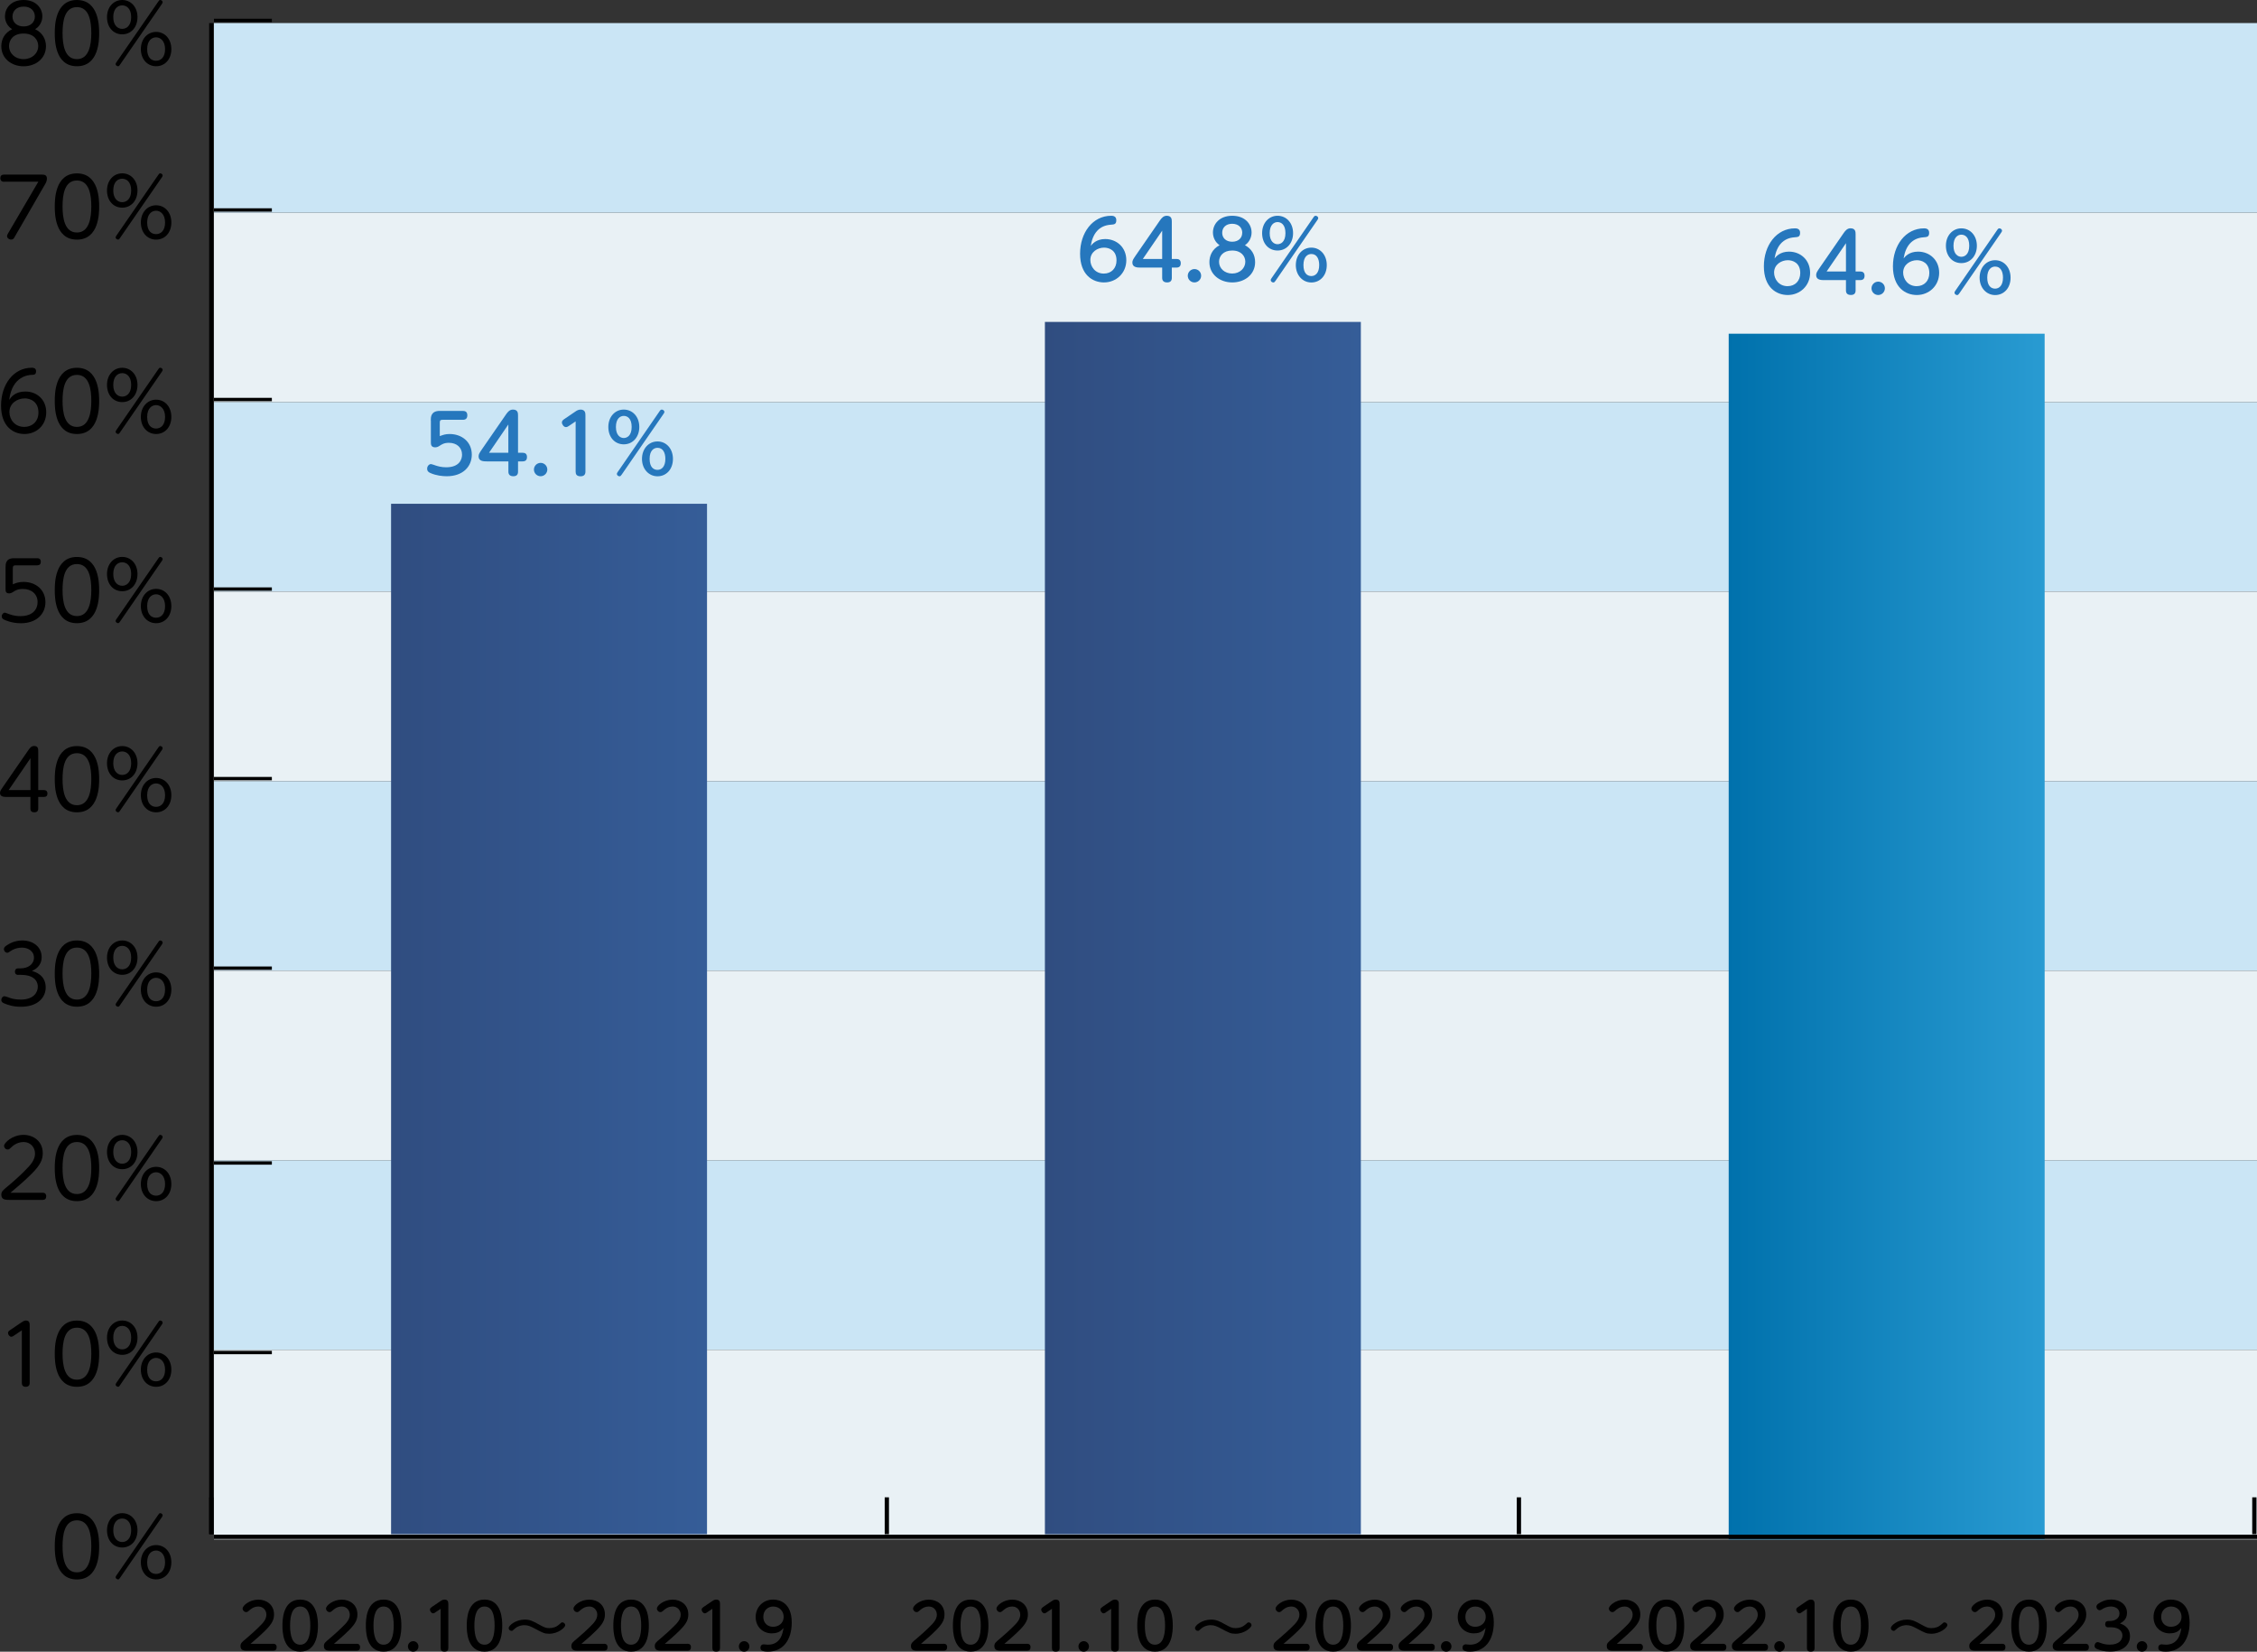 <?xml version="1.0" encoding="UTF-8"?>
<svg id="_レイヤー_2" data-name="レイヤー 2" xmlns="http://www.w3.org/2000/svg" xmlns:xlink="http://www.w3.org/1999/xlink" viewBox="0 0 428.63 313.7">
  <rect x="0" y="0" width="428.63" height="313.7" fill="#333333" stroke="none"/>
  <defs>
    <style>
      .cls-1 {
        stroke-width: .64px;
      }

      .cls-1, .cls-2 {
        fill: none;
        stroke: #000;
        stroke-miterlimit: 10;
      }

      .cls-3 {
        fill: #cae5f5;
      }

      .cls-3, .cls-4, .cls-5, .cls-6, .cls-7, .cls-8, .cls-9 {
        stroke-width: 0px;
      }

      .cls-4 {
        fill: url(#_名称未設定グラデーション_7-2);
      }

      .cls-2 {
        stroke-width: .81px;
      }

      .cls-5 {
        fill: #e9f1f5;
      }

      .cls-6 {
        fill: #2677bd;
      }

      .cls-7 {
        fill: #000;
      }

      .cls-8 {
        fill: url(#_名称未設定グラデーション_7);
      }

      .cls-9 {
        fill: url(#_名称未設定グラデーション_3);
      }
    </style>
    <linearGradient id="_名称未設定グラデーション_7" data-name="名称未設定グラデーション 7" x1="74.27" y1="193.53" x2="134.27" y2="193.53" gradientUnits="userSpaceOnUse">
      <stop offset="0" stop-color="#304d80"/>
      <stop offset="1" stop-color="#355d98"/>
    </linearGradient>
    <linearGradient id="_名称未設定グラデーション_3" data-name="名称未設定グラデーション 3" x1="328.3" y1="177.88" x2="388.3" y2="177.88" gradientUnits="userSpaceOnUse">
      <stop offset="0" stop-color="#0071ac"/>
      <stop offset="1" stop-color="#299bd2"/>
    </linearGradient>
    <linearGradient id="_名称未設定グラデーション_7-2" data-name="名称未設定グラデーション 7" x1="198.44" y1="176.26" x2="258.44" y2="176.26" xlink:href="#_名称未設定グラデーション_7"/>
  </defs>
  <g id="_レイヤー_1-2" data-name="レイヤー 1">
    <rect class="cls-5" x="40.63" y="40.38" width="388" height="36"/>
    <rect class="cls-3" x="40.63" y="4.38" width="388" height="36"/>
    <rect class="cls-3" x="40.63" y="76.38" width="388" height="36"/>
    <rect class="cls-5" x="40.63" y="112.38" width="388" height="36"/>
    <rect class="cls-3" x="40.63" y="148.38" width="388" height="36"/>
    <rect class="cls-5" x="40.63" y="184.38" width="388" height="36"/>
    <rect class="cls-3" x="40.63" y="220.38" width="388" height="36"/>
    <rect class="cls-5" x="40.63" y="256.38" width="388" height="36"/>
    <line class="cls-2" x1="40.13" y1="291.38" x2="40.13" y2="284.38"/>
    <line class="cls-2" x1="168.42" y1="291.38" x2="168.42" y2="284.38"/>
    <line class="cls-2" x1="288.46" y1="291.38" x2="288.46" y2="284.38"/>
    <line class="cls-2" x1="428.13" y1="291.38" x2="428.13" y2="284.38"/>
    <g>
      <path class="cls-7" d="M10.4,293.69c0-1.21,0-6.29,4.21-6.29s4.22,5.08,4.22,6.29,0,6.29-4.22,6.29-4.21-5.08-4.21-6.29ZM17.34,293.69c0-2.1-.34-4.94-2.73-4.94s-2.73,2.78-2.73,4.94.38,4.94,2.73,4.94,2.73-2.84,2.73-4.94Z"/>
      <path class="cls-7" d="M23.21,287.39c1.64,0,2.9,1.32,2.9,3.25s-1.21,3.27-2.9,3.27-2.89-1.34-2.89-3.27,1.27-3.25,2.89-3.25ZM23.21,292.87c.83,0,1.7-.61,1.7-2.23s-.88-2.23-1.7-2.23-1.7.61-1.7,2.23.89,2.23,1.7,2.23ZM30.05,287.7c.11-.17.2-.31.38-.31.21,0,.46.18.46.41,0,.09-.03.17-.15.35l-7.94,11.51c-.11.17-.2.31-.38.31-.2,0-.46-.17-.46-.41,0-.12.05-.18.15-.35l7.94-11.51ZM29.65,293.45c1.64,0,2.89,1.32,2.89,3.27s-1.24,3.25-2.89,3.25-2.9-1.32-2.9-3.25,1.26-3.27,2.9-3.27ZM29.65,298.93c.86,0,1.7-.63,1.7-2.21s-.91-2.24-1.7-2.24-1.7.58-1.7,2.24.84,2.21,1.7,2.21Z"/>
    </g>
    <g>
      <path class="cls-7" d="M2.61,253.7c-.11.08-.28.18-.46.18-.35,0-.63-.41-.63-.72,0-.26.21-.41.41-.55l2.15-1.46c.23-.15.52-.35.84-.35.72,0,.72.58.72.97v10.91c0,.61-.46.71-.74.71-.51,0-.75-.26-.75-.71v-10.02l-1.55,1.04Z"/>
      <path class="cls-7" d="M10.4,257.1c0-1.21,0-6.29,4.21-6.29s4.22,5.08,4.22,6.29,0,6.29-4.22,6.29-4.21-5.08-4.21-6.29ZM17.34,257.1c0-2.1-.34-4.94-2.73-4.94s-2.73,2.78-2.73,4.94.38,4.94,2.73,4.94,2.73-2.84,2.73-4.94Z"/>
      <path class="cls-7" d="M23.21,250.8c1.64,0,2.9,1.32,2.9,3.25s-1.21,3.27-2.9,3.27-2.89-1.34-2.89-3.27,1.27-3.25,2.89-3.25ZM23.21,256.28c.83,0,1.7-.61,1.7-2.23s-.88-2.23-1.7-2.23-1.7.61-1.7,2.23.89,2.23,1.7,2.23ZM30.05,251.11c.11-.17.2-.31.38-.31.21,0,.46.18.46.41,0,.09-.03.17-.15.35l-7.94,11.51c-.11.17-.2.31-.38.31-.2,0-.46-.17-.46-.41,0-.12.05-.18.15-.35l7.94-11.51ZM29.65,256.87c1.64,0,2.89,1.32,2.89,3.27s-1.24,3.25-2.89,3.25-2.9-1.32-2.9-3.25,1.26-3.27,2.9-3.27ZM29.65,262.35c.86,0,1.7-.63,1.7-2.21s-.91-2.24-1.7-2.24-1.7.58-1.7,2.24.84,2.21,1.7,2.21Z"/>
    </g>
    <g>
      <path class="cls-7" d="M8.1,226.53c.63,0,.68.48.68.68,0,.43-.23.68-.68.68H1.8c-.69,0-1.55,0-1.55-.97,0-.61.29-.86,1.21-1.61.8-.66,2.78-2.38,4.02-3.76.97-1.06,1.17-1.86,1.17-2.47,0-1.23-.92-2.18-2.16-2.18-.52,0-1.47.15-2.32.98-.37.35-.44.44-.71.44-.4,0-.69-.35-.69-.69,0-.57,1.54-2.09,3.7-2.09,1.8,0,3.65,1.15,3.65,3.47,0,1.23-.45,2.23-2,3.81-1.32,1.35-3.3,3.02-4.13,3.71h6.11Z"/>
      <path class="cls-7" d="M10.4,221.84c0-1.21,0-6.29,4.21-6.29s4.22,5.08,4.22,6.29,0,6.29-4.22,6.29-4.21-5.08-4.21-6.29ZM17.34,221.84c0-2.1-.34-4.94-2.73-4.94s-2.73,2.78-2.73,4.94.38,4.94,2.73,4.94,2.73-2.84,2.73-4.94Z"/>
      <path class="cls-7" d="M23.21,215.54c1.64,0,2.9,1.32,2.9,3.25s-1.21,3.27-2.9,3.27-2.89-1.34-2.89-3.27,1.27-3.25,2.89-3.25ZM23.21,221.02c.83,0,1.7-.61,1.7-2.23s-.88-2.23-1.7-2.23-1.7.61-1.7,2.23.89,2.23,1.7,2.23ZM30.05,215.85c.11-.17.2-.31.38-.31.21,0,.46.18.46.41,0,.09-.03.17-.15.35l-7.94,11.51c-.11.17-.2.31-.38.31-.2,0-.46-.17-.46-.41,0-.12.05-.18.15-.35l7.94-11.51ZM29.65,221.61c1.64,0,2.89,1.32,2.89,3.27s-1.24,3.25-2.89,3.25-2.9-1.32-2.9-3.25,1.26-3.27,2.9-3.27ZM29.65,227.09c.86,0,1.7-.63,1.7-2.21s-.91-2.24-1.7-2.24-1.7.58-1.7,2.24.84,2.21,1.7,2.21Z"/>
    </g>
    <g>
      <path class="cls-7" d="M3.45,185.16c-.23,0-.61-.08-.61-.61,0-.25.08-.63.61-.63h.45c1.38,0,2.55-.75,2.55-2.04s-1.18-1.9-2.27-1.9c-.51,0-1.35.09-2.24.69-.28.2-.38.28-.57.28-.35,0-.63-.34-.63-.68s.25-.52.52-.71c.4-.26,1.41-.94,2.98-.94,2.03,0,3.67,1.2,3.67,3.15,0,1.81-1.41,2.44-1.84,2.64.63.18,2.61.77,2.61,3.15,0,1.72-1.32,3.65-4.73,3.65-1.46,0-2.43-.34-3.15-.64-.25-.11-.55-.25-.55-.65,0-.37.26-.71.61-.71.12,0,.51.14.72.21.43.17,1.14.43,2.35.43,2.47,0,3.25-1.38,3.25-2.46,0-.65-.31-2.24-3.24-2.24h-.49Z"/>
      <path class="cls-7" d="M10.4,184.91c0-1.21,0-6.29,4.21-6.29s4.22,5.08,4.22,6.29,0,6.29-4.22,6.29-4.21-5.08-4.21-6.29ZM17.34,184.91c0-2.1-.34-4.94-2.73-4.94s-2.73,2.78-2.73,4.94.38,4.94,2.73,4.94,2.73-2.84,2.73-4.94Z"/>
      <path class="cls-7" d="M23.21,178.62c1.64,0,2.9,1.32,2.9,3.25s-1.21,3.27-2.9,3.27-2.89-1.34-2.89-3.27,1.27-3.25,2.89-3.25ZM23.21,184.1c.83,0,1.7-.61,1.7-2.23s-.88-2.23-1.7-2.23-1.7.61-1.7,2.23.89,2.23,1.7,2.23ZM30.05,178.93c.11-.17.2-.31.38-.31.21,0,.46.18.46.41,0,.09-.03.17-.15.35l-7.94,11.51c-.11.17-.2.31-.38.31-.2,0-.46-.17-.46-.41,0-.12.05-.18.15-.35l7.94-11.51ZM29.65,184.68c1.64,0,2.89,1.32,2.89,3.27s-1.24,3.25-2.89,3.25-2.9-1.32-2.9-3.25,1.26-3.27,2.9-3.27ZM29.65,190.16c.86,0,1.7-.63,1.7-2.21s-.91-2.24-1.7-2.24-1.7.58-1.7,2.24.84,2.21,1.7,2.21Z"/>
    </g>
    <g>
      <path class="cls-7" d="M8.35,150.06c.6,0,.66.44.66.64,0,.43-.21.66-.66.66h-1.09v2.23c0,.69-.6.69-.74.69-.48,0-.74-.23-.74-.69v-2.23H1.29c-.44,0-1.29,0-1.29-.74,0-.34.11-.51.52-1.11l4.9-7.09c.25-.35.54-.74,1.06-.74.78,0,.78.58.78,1v7.37h1.09ZM5.79,150.06v-6.06l-4.15,6.06h4.15Z"/>
      <path class="cls-7" d="M10.4,147.99c0-1.21,0-6.29,4.21-6.29s4.22,5.08,4.22,6.29,0,6.29-4.22,6.29-4.21-5.08-4.21-6.29ZM17.34,147.99c0-2.1-.34-4.94-2.73-4.94s-2.73,2.78-2.73,4.94.38,4.94,2.73,4.94,2.73-2.84,2.73-4.94Z"/>
      <path class="cls-7" d="M23.21,141.7c1.64,0,2.9,1.32,2.9,3.25s-1.21,3.27-2.9,3.27-2.89-1.34-2.89-3.27,1.27-3.25,2.89-3.25ZM23.21,147.18c.83,0,1.7-.61,1.7-2.23s-.88-2.23-1.7-2.23-1.7.61-1.7,2.23.89,2.23,1.7,2.23ZM30.05,142c.11-.17.2-.31.38-.31.21,0,.46.18.46.41,0,.09-.03.17-.15.35l-7.94,11.51c-.11.17-.2.31-.38.31-.2,0-.46-.17-.46-.41,0-.12.05-.18.15-.35l7.94-11.51ZM29.65,147.76c1.64,0,2.89,1.32,2.89,3.27s-1.24,3.25-2.89,3.25-2.9-1.32-2.9-3.25,1.26-3.27,2.9-3.27ZM29.65,153.24c.86,0,1.7-.63,1.7-2.21s-.91-2.24-1.7-2.24-1.7.58-1.7,2.24.84,2.21,1.7,2.21Z"/>
    </g>
    <g>
      <path class="cls-7" d="M1.06,107.71c0-.57,0-1.69,1.58-1.69h4.45c.6,0,.66.46.66.66,0,.45-.23.69-.66.69H3.01c-.4,0-.58.09-.58.57v3.04c.52-.23,1.1-.46,2.03-.46,2.35,0,4.16,1.5,4.17,3.84,0,2.29-1.75,4.01-4.65,4.01-1.84,0-3.09-.63-3.21-.69-.21-.11-.44-.25-.44-.63s.31-.69.6-.69c.06,0,.77.26.81.28.95.35,1.69.38,2.13.38,2.47,0,3.27-1.41,3.27-2.66,0-1.5-1.12-2.5-2.79-2.5-.98,0-1.44.29-1.87.58-.41.26-.64.26-.74.26-.68,0-.68-.48-.68-.77v-4.22Z"/>
      <path class="cls-7" d="M10.4,112.07c0-1.21,0-6.29,4.21-6.29s4.22,5.08,4.22,6.29,0,6.29-4.22,6.29-4.21-5.08-4.21-6.29ZM17.34,112.07c0-2.1-.34-4.94-2.73-4.94s-2.73,2.78-2.73,4.94.38,4.94,2.73,4.94,2.73-2.84,2.73-4.94Z"/>
      <path class="cls-7" d="M23.21,105.77c1.64,0,2.9,1.32,2.9,3.25s-1.21,3.27-2.9,3.27-2.89-1.34-2.89-3.27,1.27-3.25,2.89-3.25ZM23.21,111.25c.83,0,1.7-.61,1.7-2.23s-.88-2.23-1.7-2.23-1.7.61-1.7,2.23.89,2.23,1.7,2.23ZM30.05,106.08c.11-.17.2-.31.38-.31.21,0,.46.18.46.41,0,.09-.03.17-.15.35l-7.94,11.51c-.11.17-.2.31-.38.31-.2,0-.46-.17-.46-.41,0-.12.05-.18.15-.35l7.94-11.51ZM29.65,111.84c1.64,0,2.89,1.32,2.89,3.27s-1.24,3.25-2.89,3.25-2.9-1.32-2.9-3.25,1.26-3.27,2.9-3.27ZM29.65,117.32c.86,0,1.7-.63,1.7-2.21s-.91-2.24-1.7-2.24-1.7.58-1.7,2.24.84,2.21,1.7,2.21Z"/>
    </g>
    <g>
      <path class="cls-7" d="M4.82,74.36c2.2,0,3.96,1.55,3.96,3.93,0,2.55-1.92,4.14-4.14,4.14-2.07,0-4.44-1.38-4.44-5.39s2.35-7.2,5.85-7.2c.18,0,.8,0,.8.68s-.43.66-.88.68c-.38.02-3.65.12-4.22,4.73.37-.52,1.11-1.57,3.07-1.57ZM4.68,75.67c-1.38,0-2.89.91-2.89,2.59,0,1.43,1.03,2.82,2.82,2.82,1.49,0,2.69-1.01,2.69-2.73,0-2.09-1.54-2.69-2.62-2.69Z"/>
      <path class="cls-7" d="M10.4,76.14c0-1.21,0-6.29,4.21-6.29s4.22,5.08,4.22,6.29,0,6.29-4.22,6.29-4.21-5.08-4.21-6.29ZM17.34,76.14c0-2.1-.34-4.94-2.73-4.94s-2.73,2.78-2.73,4.94.38,4.94,2.73,4.94,2.73-2.84,2.73-4.94Z"/>
      <path class="cls-7" d="M23.21,69.85c1.64,0,2.9,1.32,2.9,3.25s-1.21,3.27-2.9,3.27-2.89-1.34-2.89-3.27,1.27-3.25,2.89-3.25ZM23.21,75.33c.83,0,1.7-.61,1.7-2.23s-.88-2.23-1.7-2.23-1.7.61-1.7,2.23.89,2.23,1.7,2.23ZM30.05,70.15c.11-.17.2-.31.38-.31.21,0,.46.18.46.41,0,.09-.03.17-.15.35l-7.94,11.51c-.11.17-.2.31-.38.31-.2,0-.46-.17-.46-.41,0-.12.05-.18.15-.35l7.94-11.51ZM29.65,75.91c1.64,0,2.89,1.32,2.89,3.27s-1.24,3.25-2.89,3.25-2.9-1.32-2.9-3.25,1.26-3.27,2.9-3.27ZM29.65,81.39c.86,0,1.7-.63,1.7-2.21s-.91-2.24-1.7-2.24-1.7.58-1.7,2.24.84,2.21,1.7,2.21Z"/>
    </g>
    <g>
      <path class="cls-7" d="M.74,34.52c-.61,0-.68-.48-.68-.68,0-.43.23-.68.68-.68h7.11c.48,0,1.06,0,1.06.75,0,.49-.2.84-.37,1.12l-5.77,9.99c-.15.28-.28.48-.66.48-.41,0-.77-.31-.77-.66,0-.18.08-.32.21-.55l5.73-9.78H.74Z"/>
      <path class="cls-7" d="M10.4,39.22c0-1.21,0-6.29,4.21-6.29s4.22,5.08,4.22,6.29,0,6.29-4.22,6.29-4.21-5.08-4.21-6.29ZM17.34,39.22c0-2.1-.34-4.94-2.73-4.94s-2.73,2.78-2.73,4.94.38,4.94,2.73,4.94,2.73-2.84,2.73-4.94Z"/>
      <path class="cls-7" d="M23.21,32.92c1.64,0,2.9,1.32,2.9,3.25s-1.21,3.27-2.9,3.27-2.89-1.34-2.89-3.27,1.27-3.25,2.89-3.25ZM23.21,38.4c.83,0,1.7-.61,1.7-2.23s-.88-2.23-1.7-2.23-1.7.61-1.7,2.23.89,2.23,1.7,2.23ZM30.05,33.23c.11-.17.2-.31.38-.31.21,0,.46.18.46.41,0,.09-.03.17-.15.35l-7.94,11.51c-.11.17-.2.31-.38.31-.2,0-.46-.17-.46-.41,0-.12.05-.18.15-.35l7.94-11.51ZM29.65,38.99c1.64,0,2.89,1.32,2.89,3.27s-1.24,3.25-2.89,3.25-2.9-1.32-2.9-3.25,1.26-3.27,2.9-3.27ZM29.65,44.47c.86,0,1.7-.63,1.7-2.21s-.91-2.24-1.7-2.24-1.7.58-1.7,2.24.84,2.21,1.7,2.21Z"/>
    </g>
    <g>
      <path class="cls-7" d="M.94,3.1C.94,1.63,2.03,0,4.48,0s3.56,1.63,3.56,3.1c0,1-.52,1.96-1.37,2.44,1.4.68,2.06,1.9,2.06,3.24,0,2.33-1.95,3.81-4.25,3.81S.25,11.11.25,8.78c0-1.34.64-2.56,2.06-3.24-.84-.48-1.37-1.44-1.37-2.44ZM7.26,8.73c0-1.09-.78-2.36-2.78-2.36s-2.76,1.24-2.76,2.36c0,1.4,1.14,2.5,2.76,2.5s2.78-1.1,2.78-2.5ZM6.62,3.15c0-1.11-.8-1.9-2.13-1.9s-2.12.83-2.12,1.9.8,1.87,2.12,1.87,2.13-.8,2.13-1.87Z"/>
      <path class="cls-7" d="M10.4,6.29c0-1.21,0-6.29,4.21-6.29s4.22,5.08,4.22,6.29,0,6.29-4.22,6.29-4.21-5.08-4.21-6.29ZM17.34,6.29c0-2.1-.34-4.94-2.73-4.94s-2.73,2.78-2.73,4.94.38,4.94,2.73,4.94,2.73-2.84,2.73-4.94Z"/>
      <path class="cls-7" d="M23.21,0c1.64,0,2.9,1.32,2.9,3.25s-1.21,3.27-2.9,3.27-2.89-1.34-2.89-3.27,1.27-3.25,2.89-3.25ZM23.21,5.48c.83,0,1.7-.61,1.7-2.23s-.88-2.23-1.7-2.23-1.7.61-1.7,2.23.89,2.23,1.7,2.23ZM30.05.31c.11-.17.2-.31.38-.31.21,0,.46.18.46.41,0,.09-.03.17-.15.35l-7.94,11.51c-.11.17-.2.31-.38.31-.2,0-.46-.17-.46-.41,0-.12.05-.18.15-.35L30.05.31ZM29.65,6.06c1.64,0,2.89,1.32,2.89,3.27s-1.24,3.25-2.89,3.25-2.9-1.32-2.9-3.25,1.26-3.27,2.9-3.27ZM29.65,11.54c.86,0,1.7-.63,1.7-2.21s-.91-2.24-1.7-2.24-1.7.58-1.7,2.24.84,2.21,1.7,2.21Z"/>
    </g>
    <line class="cls-2" x1="40.13" y1="291.38" x2="40.13" y2="4.38"/>
    <g>
      <line class="cls-1" x1="40.63" y1="183.88" x2="51.63" y2="183.88"/>
      <line class="cls-1" x1="40.63" y1="220.88" x2="51.63" y2="220.88"/>
      <line class="cls-1" x1="40.63" y1="256.88" x2="51.63" y2="256.88"/>
      <line class="cls-1" x1="40.63" y1="147.88" x2="51.63" y2="147.88"/>
      <line class="cls-1" x1="40.63" y1="111.88" x2="51.63" y2="111.88"/>
      <line class="cls-1" x1="40.63" y1="75.88" x2="51.63" y2="75.88"/>
      <line class="cls-1" x1="40.63" y1="39.88" x2="51.63" y2="39.88"/>
      <line class="cls-1" x1="40.63" y1="3.88" x2="51.63" y2="3.88"/>
    </g>
    <g>
      <path class="cls-7" d="M51.87,312.19c.35,0,.67.14.67.65,0,.46-.24.67-.67.67h-4.83c-.64,0-1.37,0-1.37-.88,0-.54.28-.76,1.02-1.37.56-.46,2.07-1.79,3.06-2.84.71-.78.84-1.32.84-1.75,0-.86-.64-1.55-1.5-1.55-.94,0-1.48.49-1.87.84-.17.16-.29.22-.47.22-.38,0-.68-.35-.68-.68,0-.54,1.3-1.69,3-1.69,1.54,0,2.97.97,2.97,2.81,0,1-.37,1.75-1.55,2.95-1,1.02-2.42,2.21-2.91,2.63h4.29Z"/>
      <path class="cls-7" d="M53.64,308.74c0-.92,0-4.94,3.37-4.94s3.37,4.04,3.37,4.94,0,4.95-3.37,4.95-3.37-4.04-3.37-4.95ZM58.93,308.74c0-1.98-.42-3.62-1.92-3.62s-1.92,1.69-1.92,3.62.42,3.63,1.92,3.63,1.92-1.75,1.92-3.63Z"/>
      <path class="cls-7" d="M67.71,312.19c.35,0,.67.14.67.65,0,.46-.24.67-.67.67h-4.83c-.64,0-1.37,0-1.37-.88,0-.54.28-.76,1.02-1.37.56-.46,2.07-1.79,3.06-2.84.71-.78.84-1.32.84-1.75,0-.86-.64-1.55-1.5-1.55-.94,0-1.48.49-1.87.84-.17.16-.29.22-.47.22-.38,0-.68-.35-.68-.68,0-.54,1.3-1.69,3-1.69,1.54,0,2.97.97,2.97,2.81,0,1-.37,1.75-1.55,2.95-1,1.02-2.42,2.21-2.91,2.63h4.29Z"/>
      <path class="cls-7" d="M69.48,308.74c0-.92,0-4.94,3.37-4.94s3.37,4.04,3.37,4.94,0,4.95-3.37,4.95-3.37-4.04-3.37-4.95ZM74.77,308.74c0-1.98-.42-3.62-1.92-3.62s-1.92,1.69-1.92,3.62.42,3.63,1.92,3.63,1.92-1.75,1.92-3.63Z"/>
      <path class="cls-7" d="M79.47,312.7c0,.54-.44,1-1,1s-1-.44-1-1,.46-1,1-1,1,.43,1,1Z"/>
      <path class="cls-7" d="M82.69,306.23c-.11.07-.26.18-.44.18-.32,0-.6-.41-.6-.7,0-.25.19-.38.38-.52l1.61-1.09c.17-.12.44-.3.77-.3.73,0,.73.56.73.9v8.31c0,.41-.19.68-.72.68-.6,0-.73-.32-.73-.68v-7.46l-1,.67Z"/>
      <path class="cls-7" d="M88.64,308.74c0-.92,0-4.94,3.37-4.94s3.37,4.04,3.37,4.94,0,4.95-3.37,4.95-3.37-4.04-3.37-4.95ZM93.93,308.74c0-1.98-.42-3.62-1.92-3.62s-1.92,1.69-1.92,3.62.42,3.63,1.92,3.63,1.92-1.75,1.92-3.63Z"/>
      <path class="cls-7" d="M107.34,308.67c0,.44-1.33,1.62-3.03,1.62-.92,0-1.22-.17-2.71-.96-.85-.46-1.33-.67-2.02-.67-.79,0-1.52.34-2.01.83-.19.19-.25.25-.43.25-.29,0-.54-.24-.54-.54,0-.46,1.31-1.6,3.06-1.6,1.01,0,1.67.36,2.55.85,1.14.62,1.4.77,2.09.77.76,0,1.39-.22,1.94-.73.38-.35.4-.36.55-.36.31,0,.55.25.55.54Z"/>
      <path class="cls-7" d="M114.71,312.19c.35,0,.67.14.67.65,0,.46-.24.67-.67.67h-4.83c-.64,0-1.37,0-1.37-.88,0-.54.28-.76,1.02-1.37.56-.46,2.07-1.79,3.06-2.84.71-.78.84-1.32.84-1.75,0-.86-.64-1.55-1.5-1.55-.94,0-1.48.49-1.87.84-.17.16-.29.22-.47.22-.38,0-.68-.35-.68-.68,0-.54,1.3-1.69,3-1.69,1.54,0,2.97.97,2.97,2.81,0,1-.37,1.75-1.55,2.95-1,1.02-2.42,2.21-2.91,2.63h4.29Z"/>
      <path class="cls-7" d="M116.48,308.74c0-.92,0-4.94,3.37-4.94s3.37,4.04,3.37,4.94,0,4.95-3.37,4.95-3.37-4.04-3.37-4.95ZM121.77,308.74c0-1.98-.42-3.62-1.92-3.62s-1.92,1.69-1.92,3.62.42,3.63,1.92,3.63,1.92-1.75,1.92-3.63Z"/>
      <path class="cls-7" d="M130.55,312.19c.35,0,.67.14.67.65,0,.46-.24.67-.67.67h-4.83c-.64,0-1.37,0-1.37-.88,0-.54.28-.76,1.02-1.37.56-.46,2.07-1.79,3.06-2.84.71-.78.84-1.32.84-1.75,0-.86-.64-1.55-1.5-1.55-.94,0-1.48.49-1.87.84-.17.16-.29.22-.47.22-.38,0-.68-.35-.68-.68,0-.54,1.3-1.69,3-1.69,1.54,0,2.97.97,2.97,2.81,0,1-.37,1.75-1.55,2.95-1,1.02-2.42,2.21-2.91,2.63h4.29Z"/>
      <path class="cls-7" d="M134.29,306.23c-.11.07-.26.18-.44.18-.32,0-.6-.41-.6-.7,0-.25.19-.38.38-.52l1.61-1.09c.17-.12.44-.3.77-.3.73,0,.73.56.73.9v8.31c0,.41-.19.68-.72.68-.6,0-.73-.32-.73-.68v-7.46l-1,.67Z"/>
      <path class="cls-7" d="M142.32,312.7c0,.54-.44,1-1,1s-1-.44-1-1,.46-1,1-1,1,.43,1,1Z"/>
      <path class="cls-7" d="M146.6,310.22c-1.76,0-3.09-1.26-3.09-3.11s1.39-3.31,3.31-3.31c1.22,0,3.54.61,3.54,4.35,0,3.38-1.7,5.54-4.51,5.54-1.25,0-1.43-.36-1.43-.74,0-.46.32-.65.59-.65.13,0,.71.07.83.07,2.47,0,2.82-2.28,2.95-3.17-.41.47-.89,1.01-2.18,1.01ZM144.96,307.09c0,1.18.83,1.88,1.86,1.88s2.01-.68,2.01-1.88c0-1.03-.74-1.97-2-1.97-1.03,0-1.87.77-1.87,1.97Z"/>
    </g>
    <g>
      <path class="cls-7" d="M179.2,312.19c.35,0,.67.14.67.65,0,.46-.24.67-.67.67h-4.83c-.64,0-1.37,0-1.37-.88,0-.54.28-.76,1.02-1.37.56-.46,2.07-1.79,3.06-2.84.71-.78.84-1.32.84-1.75,0-.86-.64-1.55-1.5-1.55-.94,0-1.48.49-1.87.84-.17.16-.29.22-.47.22-.38,0-.68-.35-.68-.68,0-.54,1.3-1.69,3-1.69,1.54,0,2.97.97,2.97,2.81,0,1-.37,1.75-1.55,2.95-1,1.02-2.42,2.21-2.91,2.63h4.29Z"/>
      <path class="cls-7" d="M180.97,308.74c0-.92,0-4.94,3.37-4.94s3.37,4.04,3.37,4.94,0,4.95-3.37,4.95-3.37-4.04-3.37-4.95ZM186.26,308.74c0-1.98-.42-3.62-1.92-3.62s-1.92,1.69-1.92,3.62.42,3.63,1.92,3.63,1.92-1.75,1.92-3.63Z"/>
      <path class="cls-7" d="M195.04,312.19c.35,0,.67.14.67.65,0,.46-.24.67-.67.67h-4.83c-.64,0-1.37,0-1.37-.88,0-.54.28-.76,1.02-1.37.56-.46,2.07-1.79,3.06-2.84.71-.78.84-1.32.84-1.75,0-.86-.64-1.55-1.5-1.55-.94,0-1.48.49-1.87.84-.17.16-.29.22-.47.22-.38,0-.68-.35-.68-.68,0-.54,1.3-1.69,3-1.69,1.54,0,2.97.97,2.97,2.81,0,1-.37,1.75-1.55,2.95-1,1.02-2.42,2.21-2.91,2.63h4.29Z"/>
      <path class="cls-7" d="M198.78,306.23c-.11.07-.26.18-.44.18-.32,0-.6-.41-.6-.7,0-.25.19-.38.38-.52l1.61-1.09c.17-.12.44-.3.77-.3.73,0,.73.56.73.9v8.31c0,.41-.19.68-.72.68-.6,0-.73-.32-.73-.68v-7.46l-1,.67Z"/>
      <path class="cls-7" d="M206.81,312.7c0,.54-.44,1-1,1s-1-.44-1-1,.46-1,1-1,1,.43,1,1Z"/>
      <path class="cls-7" d="M210.02,306.23c-.11.07-.26.18-.44.18-.32,0-.6-.41-.6-.7,0-.25.19-.38.38-.52l1.61-1.09c.17-.12.44-.3.77-.3.73,0,.73.56.73.9v8.31c0,.41-.19.68-.72.68-.6,0-.73-.32-.73-.68v-7.46l-1,.67Z"/>
      <path class="cls-7" d="M215.98,308.74c0-.92,0-4.94,3.37-4.94s3.37,4.04,3.37,4.94,0,4.95-3.37,4.95-3.37-4.04-3.37-4.95ZM221.26,308.74c0-1.98-.42-3.62-1.92-3.62s-1.92,1.69-1.92,3.62.42,3.63,1.92,3.63,1.92-1.75,1.92-3.63Z"/>
      <path class="cls-7" d="M237.68,308.67c0,.44-1.33,1.62-3.03,1.62-.92,0-1.22-.17-2.71-.96-.85-.46-1.33-.67-2.02-.67-.79,0-1.52.34-2.01.83-.19.19-.25.25-.43.25-.29,0-.54-.24-.54-.54,0-.46,1.31-1.6,3.06-1.6,1.01,0,1.67.36,2.55.85,1.14.62,1.4.77,2.09.77.76,0,1.39-.22,1.94-.73.38-.35.4-.36.55-.36.31,0,.55.25.55.54Z"/>
      <path class="cls-7" d="M248.05,312.19c.35,0,.67.14.67.65,0,.46-.24.67-.67.67h-4.83c-.64,0-1.37,0-1.37-.88,0-.54.28-.76,1.02-1.37.56-.46,2.07-1.79,3.06-2.84.71-.78.84-1.32.84-1.75,0-.86-.64-1.55-1.5-1.55-.94,0-1.48.49-1.87.84-.17.16-.29.22-.47.22-.38,0-.68-.35-.68-.68,0-.54,1.3-1.69,3-1.69,1.54,0,2.97.97,2.97,2.81,0,1-.37,1.75-1.55,2.95-1,1.02-2.42,2.21-2.91,2.63h4.29Z"/>
      <path class="cls-7" d="M249.81,308.74c0-.92,0-4.94,3.37-4.94s3.37,4.04,3.37,4.94,0,4.95-3.37,4.95-3.37-4.04-3.37-4.95ZM255.1,308.74c0-1.98-.42-3.62-1.92-3.62s-1.92,1.69-1.92,3.62.42,3.63,1.92,3.63,1.92-1.75,1.92-3.63Z"/>
      <path class="cls-7" d="M263.89,312.19c.35,0,.67.14.67.65,0,.46-.24.67-.67.67h-4.83c-.64,0-1.37,0-1.37-.88,0-.54.28-.76,1.02-1.37.56-.46,2.07-1.79,3.06-2.84.71-.78.84-1.32.84-1.75,0-.86-.64-1.55-1.5-1.55-.94,0-1.48.49-1.87.84-.17.16-.29.22-.47.22-.38,0-.68-.35-.68-.68,0-.54,1.3-1.69,3-1.69,1.54,0,2.97.97,2.97,2.81,0,1-.37,1.75-1.55,2.95-1,1.02-2.42,2.21-2.91,2.63h4.29Z"/>
      <path class="cls-7" d="M271.81,312.19c.35,0,.67.14.67.65,0,.46-.24.67-.67.67h-4.83c-.64,0-1.37,0-1.37-.88,0-.54.28-.76,1.02-1.37.56-.46,2.07-1.79,3.06-2.84.71-.78.84-1.32.84-1.75,0-.86-.64-1.55-1.5-1.55-.94,0-1.48.49-1.87.84-.17.16-.29.22-.47.22-.38,0-.68-.35-.68-.68,0-.54,1.3-1.69,3-1.69,1.54,0,2.97.97,2.97,2.81,0,1-.37,1.75-1.55,2.95-1,1.02-2.42,2.21-2.91,2.63h4.29Z"/>
      <path class="cls-7" d="M275.65,312.7c0,.54-.44,1-1,1s-1-.44-1-1,.46-1,1-1,1,.43,1,1Z"/>
      <path class="cls-7" d="M279.93,310.22c-1.76,0-3.09-1.26-3.09-3.11s1.39-3.31,3.31-3.31c1.22,0,3.54.61,3.54,4.35,0,3.38-1.7,5.54-4.51,5.54-1.25,0-1.43-.36-1.43-.74,0-.46.32-.65.59-.65.13,0,.71.07.83.07,2.47,0,2.82-2.28,2.95-3.17-.41.47-.89,1.01-2.18,1.01ZM278.29,307.09c0,1.18.83,1.88,1.86,1.88s2.01-.68,2.01-1.88c0-1.03-.74-1.97-2-1.97-1.03,0-1.87.77-1.87,1.97Z"/>
    </g>
    <g>
      <path class="cls-7" d="M311.34,312.19c.35,0,.67.14.67.65,0,.46-.24.67-.67.67h-4.83c-.64,0-1.37,0-1.37-.88,0-.54.28-.76,1.02-1.37.56-.46,2.07-1.79,3.06-2.84.71-.78.84-1.32.84-1.75,0-.86-.64-1.55-1.5-1.55-.94,0-1.48.49-1.87.84-.17.16-.29.22-.47.22-.38,0-.68-.35-.68-.68,0-.54,1.3-1.69,3-1.69,1.54,0,2.97.97,2.97,2.81,0,1-.37,1.75-1.55,2.95-1,1.02-2.42,2.21-2.91,2.63h4.29Z"/>
      <path class="cls-7" d="M313.11,308.74c0-.92,0-4.94,3.37-4.94s3.37,4.04,3.37,4.94,0,4.95-3.37,4.95-3.37-4.04-3.37-4.95ZM318.4,308.74c0-1.98-.42-3.62-1.92-3.62s-1.92,1.69-1.92,3.62.42,3.63,1.92,3.63,1.92-1.75,1.92-3.63Z"/>
      <path class="cls-7" d="M327.18,312.19c.35,0,.67.14.67.65,0,.46-.24.67-.67.67h-4.83c-.64,0-1.37,0-1.37-.88,0-.54.28-.76,1.02-1.37.56-.46,2.07-1.79,3.06-2.84.71-.78.84-1.32.84-1.75,0-.86-.64-1.55-1.5-1.55-.94,0-1.48.49-1.87.84-.17.16-.29.22-.47.22-.38,0-.68-.35-.68-.68,0-.54,1.3-1.69,3-1.69,1.54,0,2.97.97,2.97,2.81,0,1-.37,1.75-1.55,2.95-1,1.02-2.42,2.21-2.91,2.63h4.29Z"/>
      <path class="cls-7" d="M335.1,312.19c.35,0,.67.14.67.65,0,.46-.24.67-.67.67h-4.83c-.64,0-1.37,0-1.37-.88,0-.54.28-.76,1.02-1.37.56-.46,2.07-1.79,3.06-2.84.71-.78.84-1.32.84-1.75,0-.86-.64-1.55-1.5-1.55-.94,0-1.48.49-1.87.84-.17.16-.29.22-.47.22-.38,0-.68-.35-.68-.68,0-.54,1.3-1.69,3-1.69,1.54,0,2.97.97,2.97,2.81,0,1-.37,1.75-1.55,2.95-1,1.02-2.42,2.21-2.91,2.63h4.29Z"/>
      <path class="cls-7" d="M338.95,312.7c0,.54-.44,1-1,1s-1-.44-1-1,.46-1,1-1,1,.43,1,1Z"/>
      <path class="cls-7" d="M342.16,306.23c-.11.07-.26.18-.44.18-.32,0-.6-.41-.6-.7,0-.25.19-.38.38-.52l1.61-1.09c.17-.12.44-.3.77-.3.73,0,.73.56.73.9v8.31c0,.41-.19.68-.72.68-.6,0-.73-.32-.73-.68v-7.46l-1,.67Z"/>
      <path class="cls-7" d="M348.12,308.74c0-.92,0-4.94,3.37-4.94s3.37,4.04,3.37,4.94,0,4.95-3.37,4.95-3.37-4.04-3.37-4.95ZM353.41,308.74c0-1.98-.42-3.62-1.92-3.62s-1.92,1.69-1.92,3.62.42,3.63,1.92,3.63,1.92-1.75,1.92-3.63Z"/>
      <path class="cls-7" d="M369.82,308.67c0,.44-1.33,1.62-3.03,1.62-.92,0-1.22-.17-2.71-.96-.85-.46-1.33-.67-2.01-.67-.79,0-1.52.34-2.01.83-.19.19-.25.25-.43.25-.29,0-.54-.24-.54-.54,0-.46,1.31-1.6,3.06-1.6,1.01,0,1.67.36,2.55.85,1.14.62,1.4.77,2.09.77.76,0,1.39-.22,1.94-.73.38-.35.4-.36.55-.36.31,0,.55.25.55.54Z"/>
      <path class="cls-7" d="M380.19,312.19c.35,0,.67.14.67.65,0,.46-.24.67-.67.67h-4.83c-.64,0-1.37,0-1.37-.88,0-.54.28-.76,1.02-1.37.56-.46,2.07-1.79,3.06-2.84.71-.78.84-1.32.84-1.75,0-.86-.64-1.55-1.5-1.55-.94,0-1.48.49-1.87.84-.17.16-.29.22-.47.22-.38,0-.68-.35-.68-.68,0-.54,1.3-1.69,3-1.69,1.54,0,2.97.97,2.97,2.81,0,1-.37,1.75-1.55,2.95-1,1.02-2.42,2.21-2.91,2.63h4.29Z"/>
      <path class="cls-7" d="M381.96,308.74c0-.92,0-4.94,3.37-4.94s3.37,4.04,3.37,4.94,0,4.95-3.37,4.95-3.37-4.04-3.37-4.95ZM387.24,308.74c0-1.98-.42-3.62-1.92-3.62s-1.92,1.69-1.92,3.62.42,3.63,1.92,3.63,1.92-1.75,1.92-3.63Z"/>
      <path class="cls-7" d="M396.03,312.19c.35,0,.67.14.67.65,0,.46-.24.67-.67.67h-4.83c-.64,0-1.37,0-1.37-.88,0-.54.28-.76,1.02-1.37.56-.46,2.07-1.79,3.06-2.84.71-.78.84-1.32.84-1.75,0-.86-.64-1.55-1.5-1.55-.94,0-1.48.49-1.87.84-.17.16-.29.22-.47.22-.38,0-.68-.35-.68-.68,0-.54,1.3-1.69,3-1.69,1.54,0,2.97.97,2.97,2.81,0,1-.37,1.75-1.55,2.95-1,1.02-2.42,2.21-2.91,2.63h4.29Z"/>
      <path class="cls-7" d="M400.41,309.08c-.12,0-.61,0-.61-.6,0-.42.23-.61.61-.61h.29c.98,0,1.81-.52,1.81-1.42,0-.97-.88-1.33-1.61-1.33-.86,0-1.39.32-1.76.56-.1.06-.24.14-.4.14-.35,0-.61-.35-.61-.66,0-.35.28-.53.49-.66.36-.23,1.13-.71,2.35-.71,1.71,0,2.97,1.03,2.97,2.53,0,1.33-.95,1.81-1.33,2.01.52.18,1.9.68,1.9,2.45,0,1.35-1.02,2.9-3.79,2.9-1.12,0-1.85-.23-2.45-.48-.22-.1-.49-.23-.49-.61,0-.34.22-.71.59-.71.11,0,.16.02.61.18.38.13.86.3,1.71.3,1.83,0,2.38-.98,2.38-1.74,0-.48-.25-1.56-2.3-1.56h-.36Z"/>
      <path class="cls-7" d="M407.79,312.7c0,.54-.44,1-1,1s-1-.44-1-1,.46-1,1-1,1,.43,1,1Z"/>
      <path class="cls-7" d="M412.07,310.22c-1.76,0-3.09-1.26-3.09-3.11s1.39-3.31,3.31-3.31c1.22,0,3.54.61,3.54,4.35,0,3.38-1.7,5.54-4.51,5.54-1.25,0-1.43-.36-1.43-.74,0-.46.32-.65.59-.65.13,0,.71.07.83.07,2.47,0,2.82-2.28,2.95-3.17-.41.47-.89,1.01-2.18,1.01ZM410.43,307.09c0,1.18.83,1.88,1.86,1.88s2.01-.68,2.01-1.88c0-1.03-.74-1.97-2-1.97-1.03,0-1.87.77-1.87,1.97Z"/>
    </g>
    <rect class="cls-8" x="74.27" y="95.68" width="60" height="195.7"/>
    <g>
      <path class="cls-6" d="M81.81,79.88c0-.65,0-1.84,1.72-1.84h4.38c.45,0,.84.18.84.83,0,.6-.31.86-.84.86h-3.85c-.4,0-.54.11-.54.54v2.56c.58-.22,1.07-.4,1.86-.4,2.3,0,4.22,1.47,4.22,3.91,0,2.24-1.64,4.11-4.77,4.11-.78,0-1.98-.12-3.07-.6-.45-.2-.64-.4-.64-.83,0-.51.37-.88.74-.88.11,0,.78.23.84.26.46.15,1.14.35,2.03.35,2.56,0,3.02-1.55,3.02-2.39,0-1.38-1.03-2.26-2.5-2.26-.92,0-1.37.31-1.78.58-.08.06-.41.28-.81.28-.83,0-.83-.6-.83-.95v-4.14Z"/>
      <path class="cls-6" d="M99.25,85.99c.45,0,.83.18.83.81,0,.57-.28.83-.83.83h-.87v1.96c0,.54-.26.86-.89.86s-.94-.31-.94-.86v-1.96h-4.14c-.49,0-1.52,0-1.52-.94,0-.43.17-.66.61-1.32l4.62-6.69c.32-.46.69-.89,1.29-.89.97,0,.97.71.97,1.17v7.03h.87ZM96.54,85.99v-5.37l-3.67,5.37h3.67Z"/>
      <path class="cls-6" d="M103.94,89.18c0,.69-.57,1.27-1.27,1.27s-1.27-.57-1.27-1.27.58-1.27,1.27-1.27,1.27.55,1.27,1.27Z"/>
      <path class="cls-6" d="M108.05,80.89c-.14.09-.34.23-.57.23-.41,0-.77-.52-.77-.89,0-.32.25-.49.49-.66l2.06-1.4c.21-.15.57-.38.98-.38.94,0,.94.72.94,1.15v10.64c0,.52-.25.88-.92.88-.77,0-.94-.41-.94-.88v-9.55l-1.27.86Z"/>
      <path class="cls-6" d="M118.46,77.79c1.69,0,2.95,1.37,2.95,3.3s-1.24,3.3-2.95,3.3-2.93-1.35-2.93-3.3,1.29-3.3,2.93-3.3ZM118.46,83.19c.63,0,1.5-.45,1.5-2.1s-.83-2.1-1.5-2.1-1.49.51-1.49,2.1.83,2.1,1.49,2.1ZM125.27,78.08c.11-.15.21-.29.4-.29.23,0,.51.18.51.45,0,.09-.03.17-.17.37l-7.95,11.54c-.14.21-.25.31-.4.31-.23,0-.51-.18-.51-.45,0-.11.03-.18.17-.38l7.95-11.54ZM124.87,83.84c1.64,0,2.93,1.34,2.93,3.32s-1.27,3.3-2.93,3.3-2.95-1.38-2.95-3.3,1.26-3.32,2.95-3.32ZM124.87,89.24c.72,0,1.49-.54,1.49-2.09,0-1.14-.44-2.1-1.49-2.1-.71,0-1.5.52-1.5,2.1s.74,2.09,1.5,2.09Z"/>
    </g>
    <rect class="cls-9" x="328.3" y="63.38" width="60" height="229"/>
    <g>
      <path class="cls-6" d="M339.75,47.79c2.16,0,4.01,1.55,4.01,4.02s-1.93,4.22-4.24,4.22c-2.18,0-4.54-1.46-4.54-5.45s2.39-7.21,5.91-7.21c.31,0,.97.05.97.84s-.41.81-1.06.86c-2.18.15-3.41,1.61-3.79,4.01.28-.34,1.03-1.29,2.75-1.29ZM339.53,49.42c-1.23,0-2.61.81-2.61,2.35,0,1.23.89,2.58,2.56,2.58,1.44,0,2.41-1.01,2.41-2.5,0-1.95-1.44-2.43-2.36-2.43Z"/>
      <path class="cls-6" d="M353.27,51.56c.45,0,.83.18.83.81,0,.57-.28.83-.83.83h-.87v1.96c0,.54-.26.86-.89.86-.66,0-.94-.31-.94-.86v-1.96h-4.14c-.49,0-1.52,0-1.52-.94,0-.43.17-.66.61-1.32l4.62-6.69c.32-.46.69-.89,1.29-.89.97,0,.97.71.97,1.17v7.03h.87ZM350.57,51.56v-5.37l-3.67,5.37h3.67Z"/>
      <path class="cls-6" d="M357.96,54.76c0,.69-.57,1.27-1.27,1.27s-1.27-.57-1.27-1.27.58-1.27,1.27-1.27,1.27.55,1.27,1.27Z"/>
      <path class="cls-6" d="M364.26,47.79c2.16,0,4.01,1.55,4.01,4.02s-1.93,4.22-4.24,4.22c-2.18,0-4.54-1.46-4.54-5.45s2.4-7.21,5.91-7.21c.31,0,.97.05.97.84s-.41.81-1.06.86c-2.18.15-3.41,1.61-3.79,4.01.28-.34,1.03-1.29,2.75-1.29ZM364.04,49.42c-1.23,0-2.61.81-2.61,2.35,0,1.23.89,2.58,2.56,2.58,1.44,0,2.41-1.01,2.41-2.5,0-1.95-1.44-2.43-2.36-2.43Z"/>
      <path class="cls-6" d="M372.48,43.37c1.69,0,2.95,1.37,2.95,3.3s-1.24,3.3-2.95,3.3-2.93-1.35-2.93-3.3,1.29-3.3,2.93-3.3ZM372.48,48.77c.63,0,1.5-.45,1.5-2.1s-.83-2.1-1.5-2.1-1.49.51-1.49,2.1.83,2.1,1.49,2.1ZM379.3,43.66c.11-.15.21-.29.4-.29.23,0,.51.18.51.45,0,.09-.03.17-.17.37l-7.95,11.54c-.14.21-.25.31-.4.31-.23,0-.51-.18-.51-.45,0-.11.03-.18.17-.38l7.95-11.54ZM378.9,49.42c1.64,0,2.93,1.34,2.93,3.32s-1.27,3.3-2.93,3.3-2.95-1.38-2.95-3.3,1.26-3.32,2.95-3.32ZM378.9,54.82c.72,0,1.49-.54,1.49-2.09,0-1.14-.44-2.1-1.49-2.1-.71,0-1.5.52-1.5,2.1s.74,2.09,1.5,2.09Z"/>
    </g>
    <rect class="cls-4" x="198.44" y="61.14" width="60" height="230.25"/>
    <g>
      <path class="cls-6" d="M209.89,45.4c2.16,0,4.01,1.55,4.01,4.02s-1.93,4.22-4.24,4.22c-2.18,0-4.54-1.46-4.54-5.45s2.39-7.21,5.91-7.21c.31,0,.97.05.97.84s-.41.81-1.06.86c-2.18.15-3.41,1.61-3.79,4.01.28-.34,1.03-1.29,2.75-1.29ZM209.68,47.03c-1.23,0-2.61.81-2.61,2.35,0,1.23.89,2.58,2.56,2.58,1.44,0,2.41-1.01,2.41-2.5,0-1.95-1.44-2.43-2.36-2.43Z"/>
      <path class="cls-6" d="M223.41,49.18c.45,0,.83.18.83.81,0,.57-.28.83-.83.83h-.87v1.96c0,.54-.26.86-.89.86s-.94-.31-.94-.86v-1.96h-4.14c-.49,0-1.52,0-1.52-.94,0-.43.17-.66.61-1.32l4.62-6.69c.32-.46.69-.89,1.29-.89.97,0,.97.71.97,1.17v7.03h.87ZM220.71,49.18v-5.37l-3.67,5.37h3.67Z"/>
      <path class="cls-6" d="M228.11,52.37c0,.69-.57,1.27-1.27,1.27s-1.27-.57-1.27-1.27.58-1.27,1.27-1.27,1.27.55,1.27,1.27Z"/>
      <path class="cls-6" d="M230.35,44.16c0-1.57,1.2-3.18,3.67-3.18s3.67,1.61,3.67,3.18c0,.92-.45,1.87-1.26,2.41,1.26.69,1.93,1.8,1.93,3.22,0,2.35-1.98,3.85-4.34,3.85s-4.34-1.52-4.34-3.85c0-1.09.43-2.43,1.93-3.22-.81-.54-1.26-1.47-1.26-2.41ZM236.5,49.71c0-1.04-.77-2.13-2.49-2.13s-2.5,1.07-2.5,2.13c0,1.27,1.06,2.24,2.5,2.24s2.49-1.01,2.49-2.24ZM235.92,44.22c0-.98-.71-1.72-1.92-1.72s-1.89.75-1.89,1.72.71,1.69,1.9,1.69,1.9-.72,1.9-1.69Z"/>
      <path class="cls-6" d="M242.62,40.98c1.69,0,2.95,1.37,2.95,3.3s-1.24,3.3-2.95,3.3-2.93-1.35-2.93-3.3,1.29-3.3,2.93-3.3ZM242.62,46.38c.63,0,1.5-.45,1.5-2.1s-.83-2.1-1.5-2.1-1.49.51-1.49,2.1.83,2.1,1.49,2.1ZM249.44,41.27c.11-.15.21-.29.4-.29.23,0,.51.18.51.45,0,.09-.03.17-.17.37l-7.95,11.54c-.14.21-.25.31-.4.31-.23,0-.51-.18-.51-.45,0-.11.03-.18.17-.38l7.95-11.54ZM249.04,47.03c1.64,0,2.93,1.34,2.93,3.32s-1.27,3.3-2.93,3.3-2.95-1.38-2.95-3.3,1.26-3.32,2.95-3.32ZM249.04,52.43c.72,0,1.49-.54,1.49-2.09,0-1.14-.44-2.1-1.49-2.1-.71,0-1.5.52-1.5,2.1s.74,2.09,1.5,2.09Z"/>
    </g>
    <line class="cls-2" x1="40.63" y1="291.88" x2="428.63" y2="291.88"/>
  </g>
</svg>
